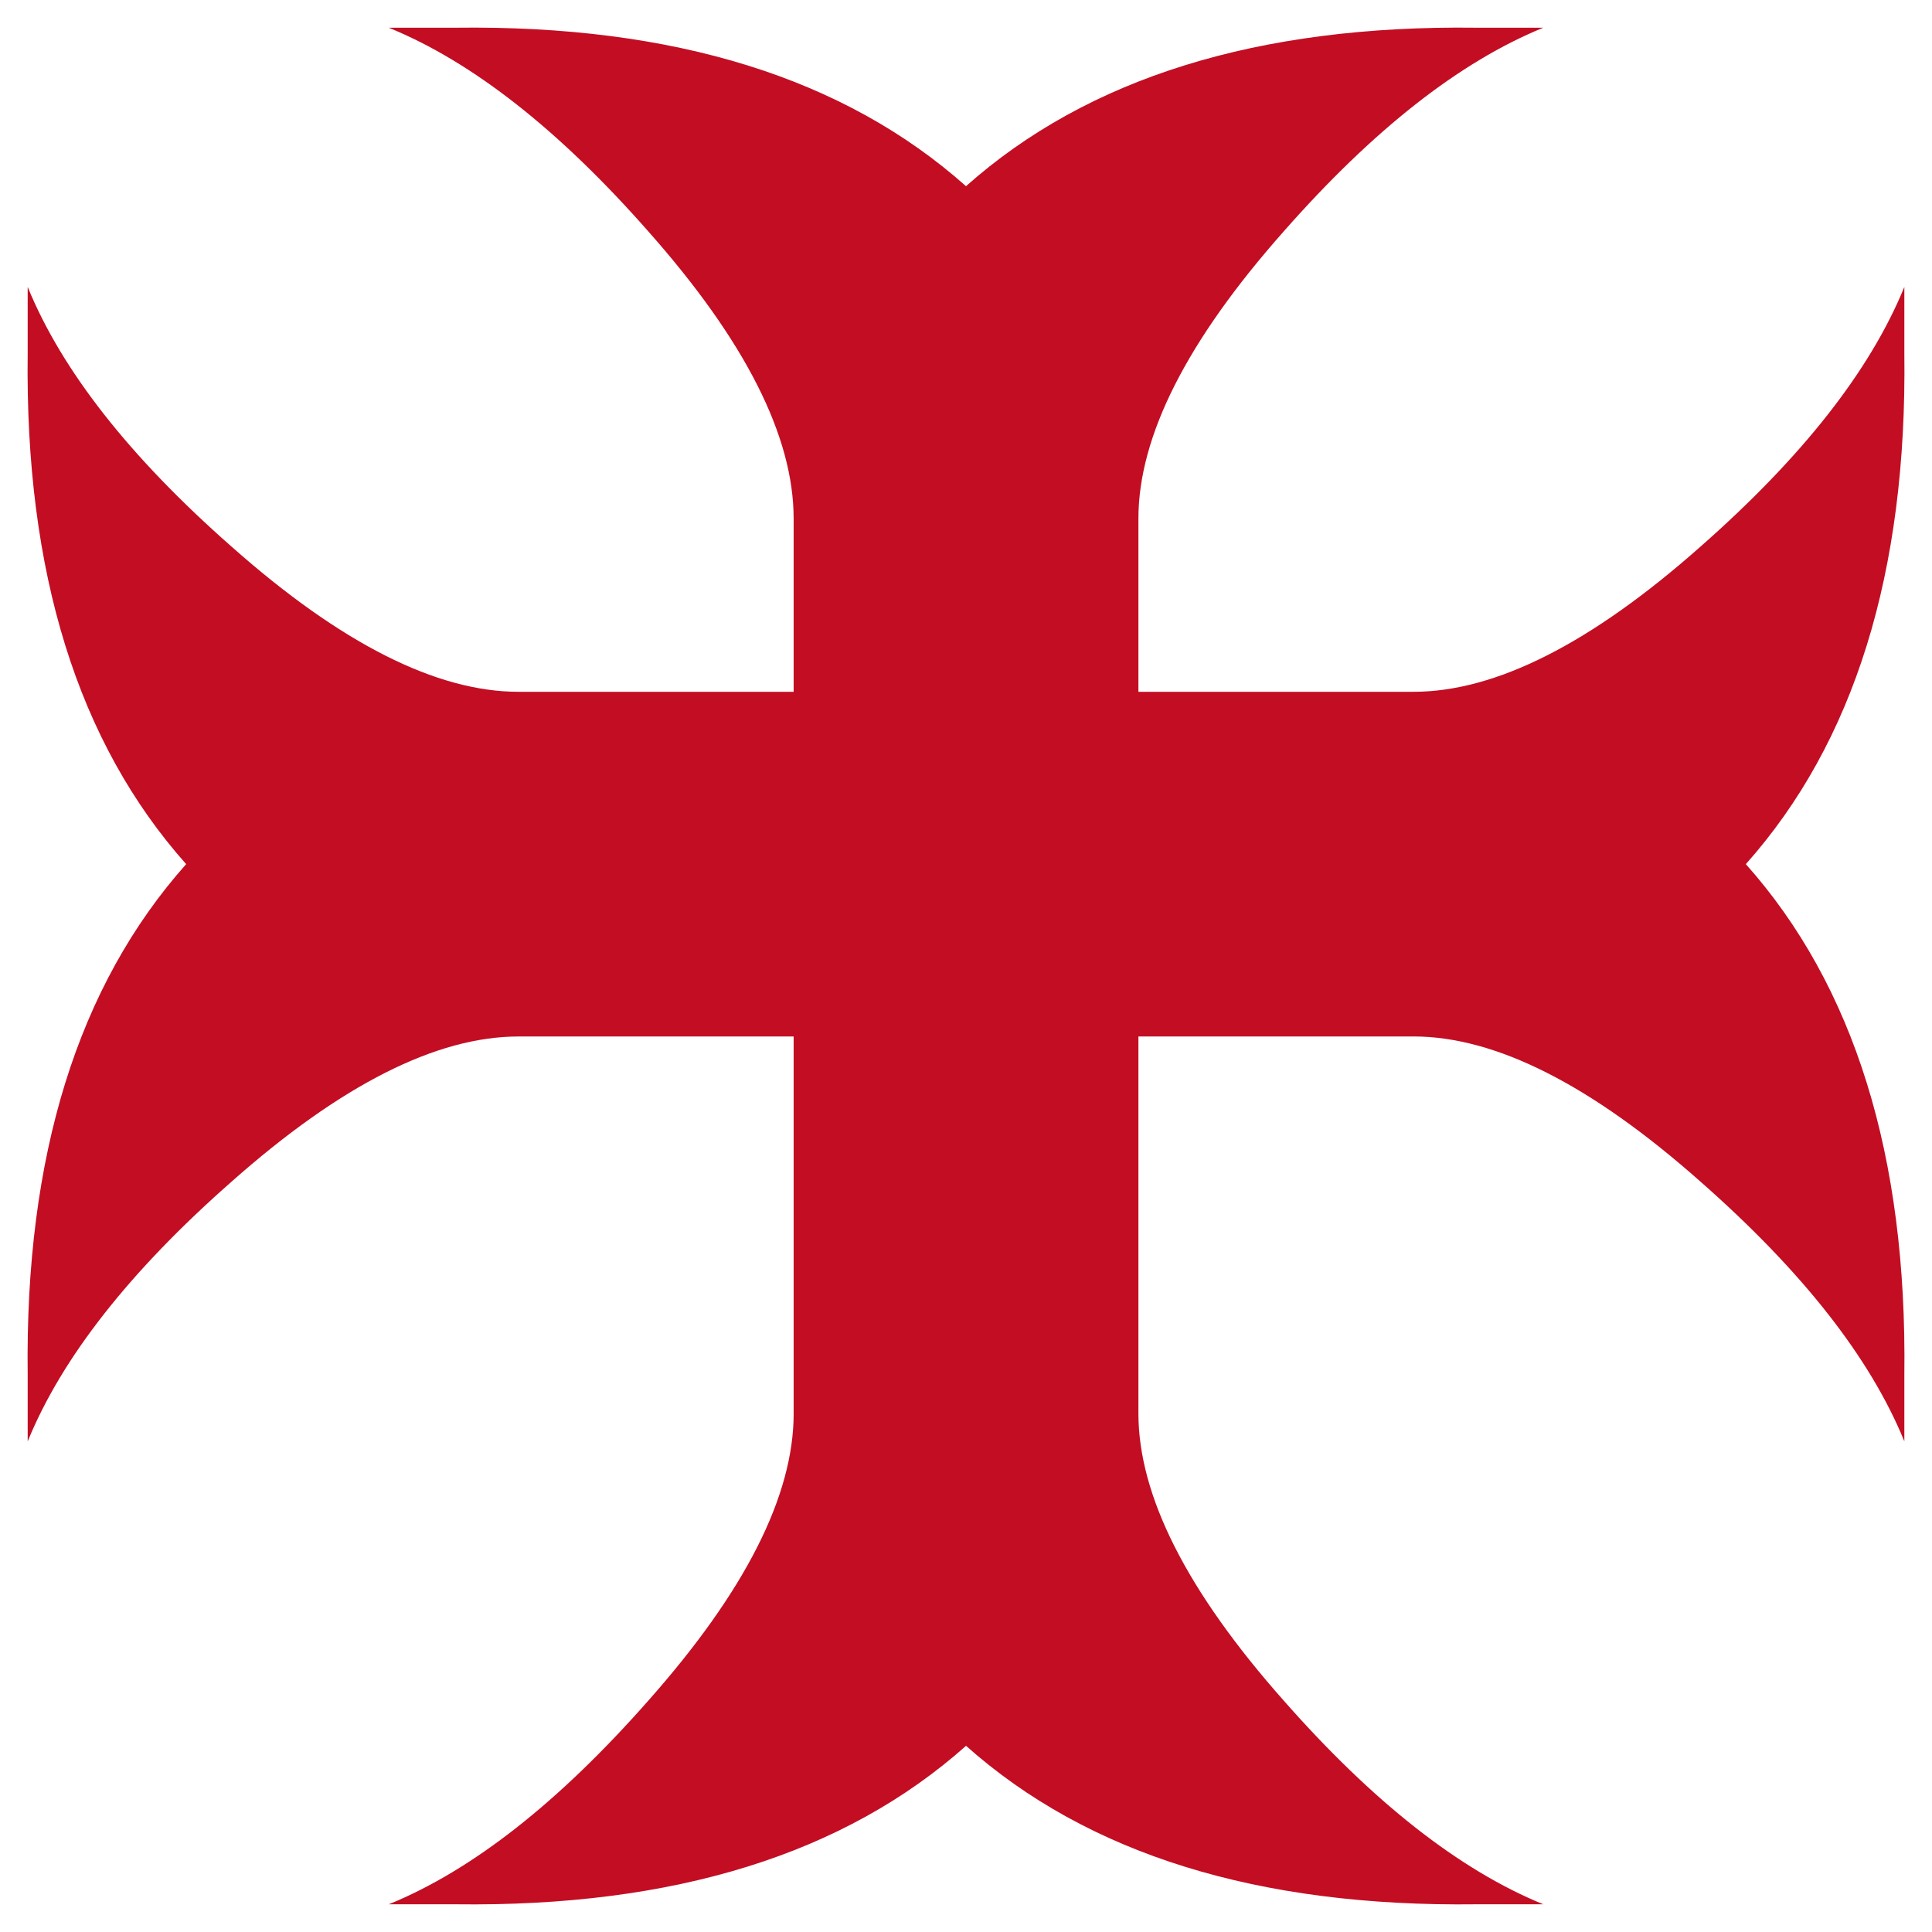 <?xml version="1.0" encoding="UTF-8"?><svg id="_レイアウト" xmlns="http://www.w3.org/2000/svg" viewBox="0 0 700 700"><defs><style>.cls-1{fill:#c30d23;}</style></defs><path class="cls-1" d="m287.56,512.13c0,29.72-17.5,64.36-52.63,104-32.37,36.77-63.69,61.43-94.06,73.83h24.13c79.36,1.02,140.92-18.19,185.01-57.42,44.1,39.24,105.66,58.44,185.01,57.42h24.13c-30.37-12.4-61.7-37.05-94.06-73.83-35.12-39.64-52.62-74.28-52.62-104v-136.6h99.68c29.72,0,64.36,17.49,104,52.63,36.78,32.35,61.43,63.69,73.83,94.06v-24.13c1.02-79.35-18.19-140.92-57.43-185,39.24-44.08,58.45-105.64,57.43-185v-24.13c-12.4,30.38-37.05,61.7-73.83,94.06-39.64,35.13-74.28,52.63-104,52.63h-99.68v-62.78c0-29.71,17.5-64.37,52.62-104,32.36-36.79,63.69-61.43,94.06-73.83h-24.13c-79.35-1.02-140.91,18.19-185.02,57.42C305.91,28.23,244.35,9.02,164.99,10.04h-24.13c30.36,12.4,61.7,37.04,94.06,73.83,35.12,39.63,52.63,74.28,52.63,104v62.78h-99.69c-29.71,0-64.37-17.5-104-52.63-36.78-32.36-61.43-63.68-73.83-94.06v24.13c-1.02,79.36,18.19,140.92,57.42,185-39.23,44.09-58.44,105.66-57.42,185.02v24.12c12.4-30.36,37.05-61.7,73.83-94.06,39.63-35.12,74.28-52.63,104-52.63h99.69v136.6Z"/></svg>